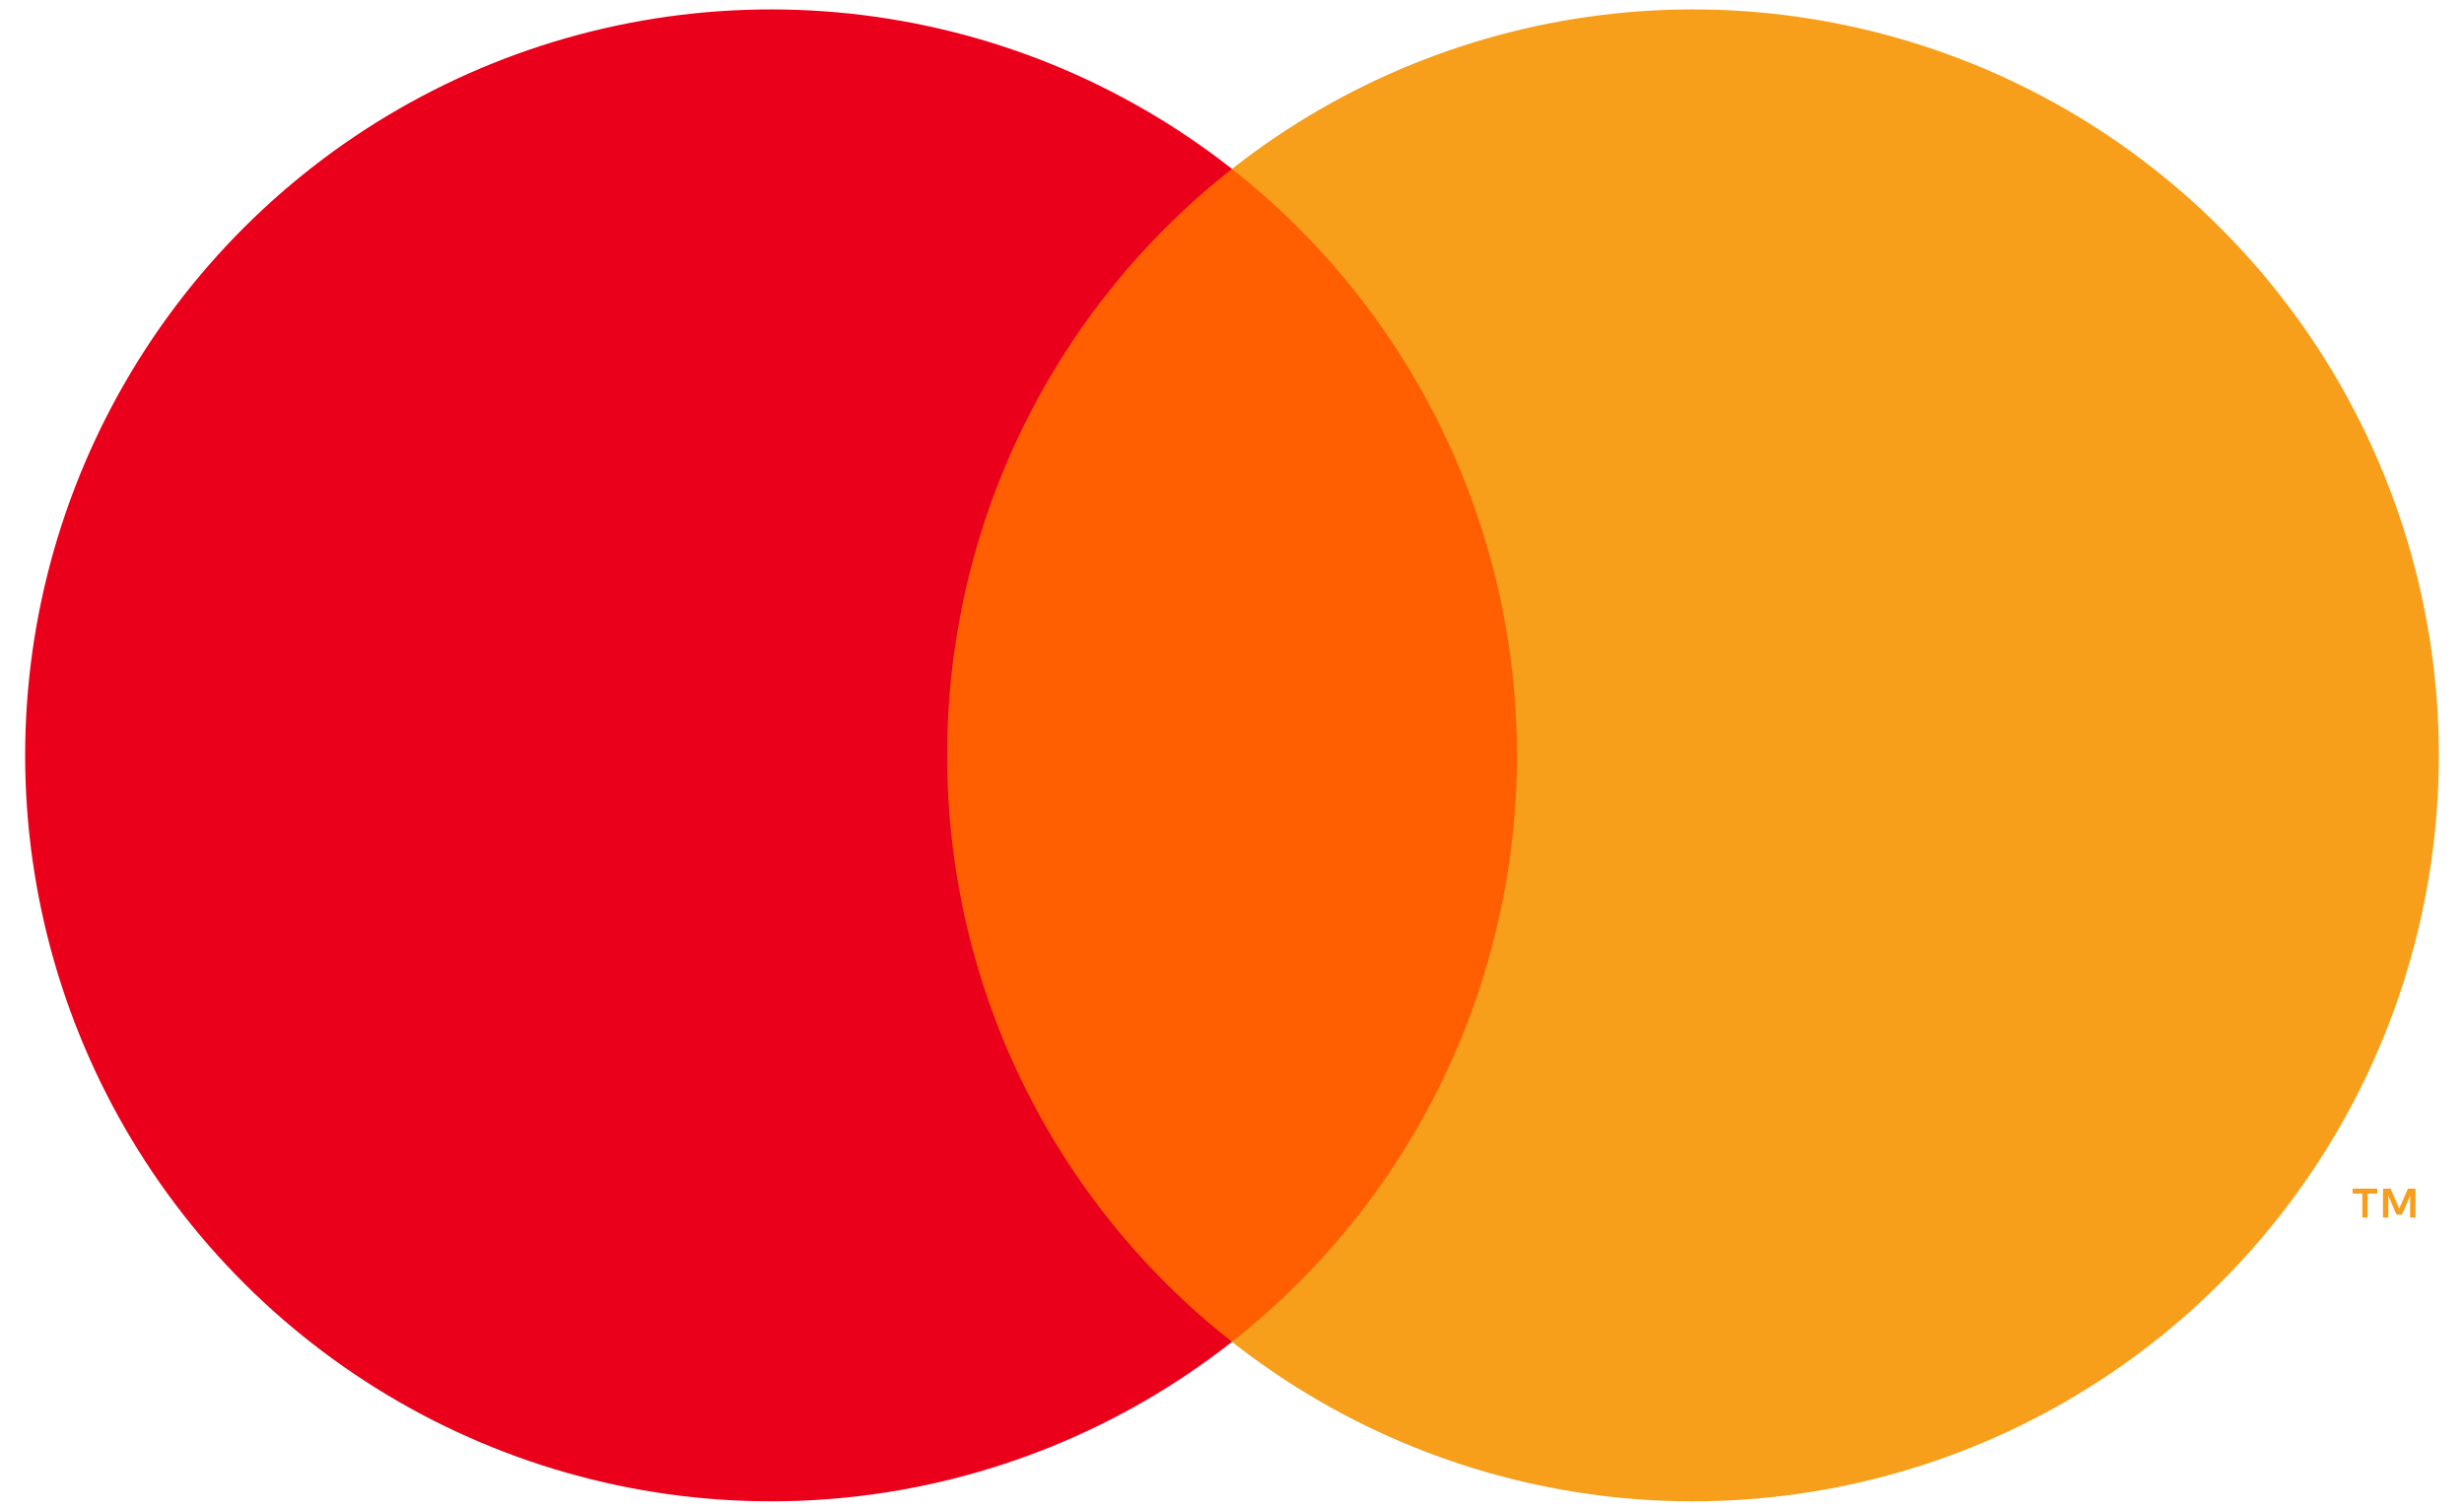 <svg xmlns="http://www.w3.org/2000/svg" viewBox="0 0 49 30" fill="none">
  <path d="M30.989 3.358H18.01V26.683H30.989V3.358Z" fill="#FF5F00"/>
  <path d="M18.835 15.021C18.833 12.775 19.342 10.557 20.323 8.537C21.305 6.516 22.733 4.746 24.5 3.359C22.312 1.639 19.684 0.569 16.917 0.272C14.149 -0.025 11.354 0.463 8.851 1.679C6.347 2.896 4.236 4.792 2.76 7.151C1.283 9.511 0.5 12.238 0.5 15.021C0.5 17.804 1.283 20.532 2.76 22.891C4.236 25.25 6.347 27.146 8.851 28.363C11.354 29.579 14.149 30.067 16.917 29.77C19.684 29.473 22.312 28.403 24.5 26.683C22.733 25.296 21.305 23.526 20.323 21.505C19.342 19.485 18.833 17.267 18.835 15.021V15.021Z" fill="#EB001B"/>
  <path d="M48.499 15.021C48.5 17.804 47.717 20.532 46.24 22.891C44.764 25.25 42.653 27.146 40.15 28.363C37.646 29.579 34.851 30.067 32.084 29.77C29.316 29.473 26.688 28.403 24.5 26.683C26.265 25.295 27.693 23.524 28.674 21.504C29.656 19.484 30.166 17.267 30.166 15.021C30.166 12.775 29.656 10.559 28.674 8.538C27.693 6.518 26.265 4.747 24.5 3.359C26.688 1.639 29.316 0.569 32.084 0.272C34.851 -0.025 37.646 0.463 40.15 1.679C42.653 2.896 44.764 4.792 46.24 7.151C47.717 9.511 48.5 12.238 48.499 15.021V15.021Z" fill="#F79E1B"/>
  <path d="M47.083 24.212V23.735H47.276V23.638H46.785V23.735H46.978V24.212H47.083ZM48.035 24.212V23.637H47.885L47.712 24.033L47.539 23.637H47.389V24.212H47.495V23.778L47.657 24.153H47.767L47.929 23.777V24.212H48.035Z" fill="#F79E1B"/>
</svg>

